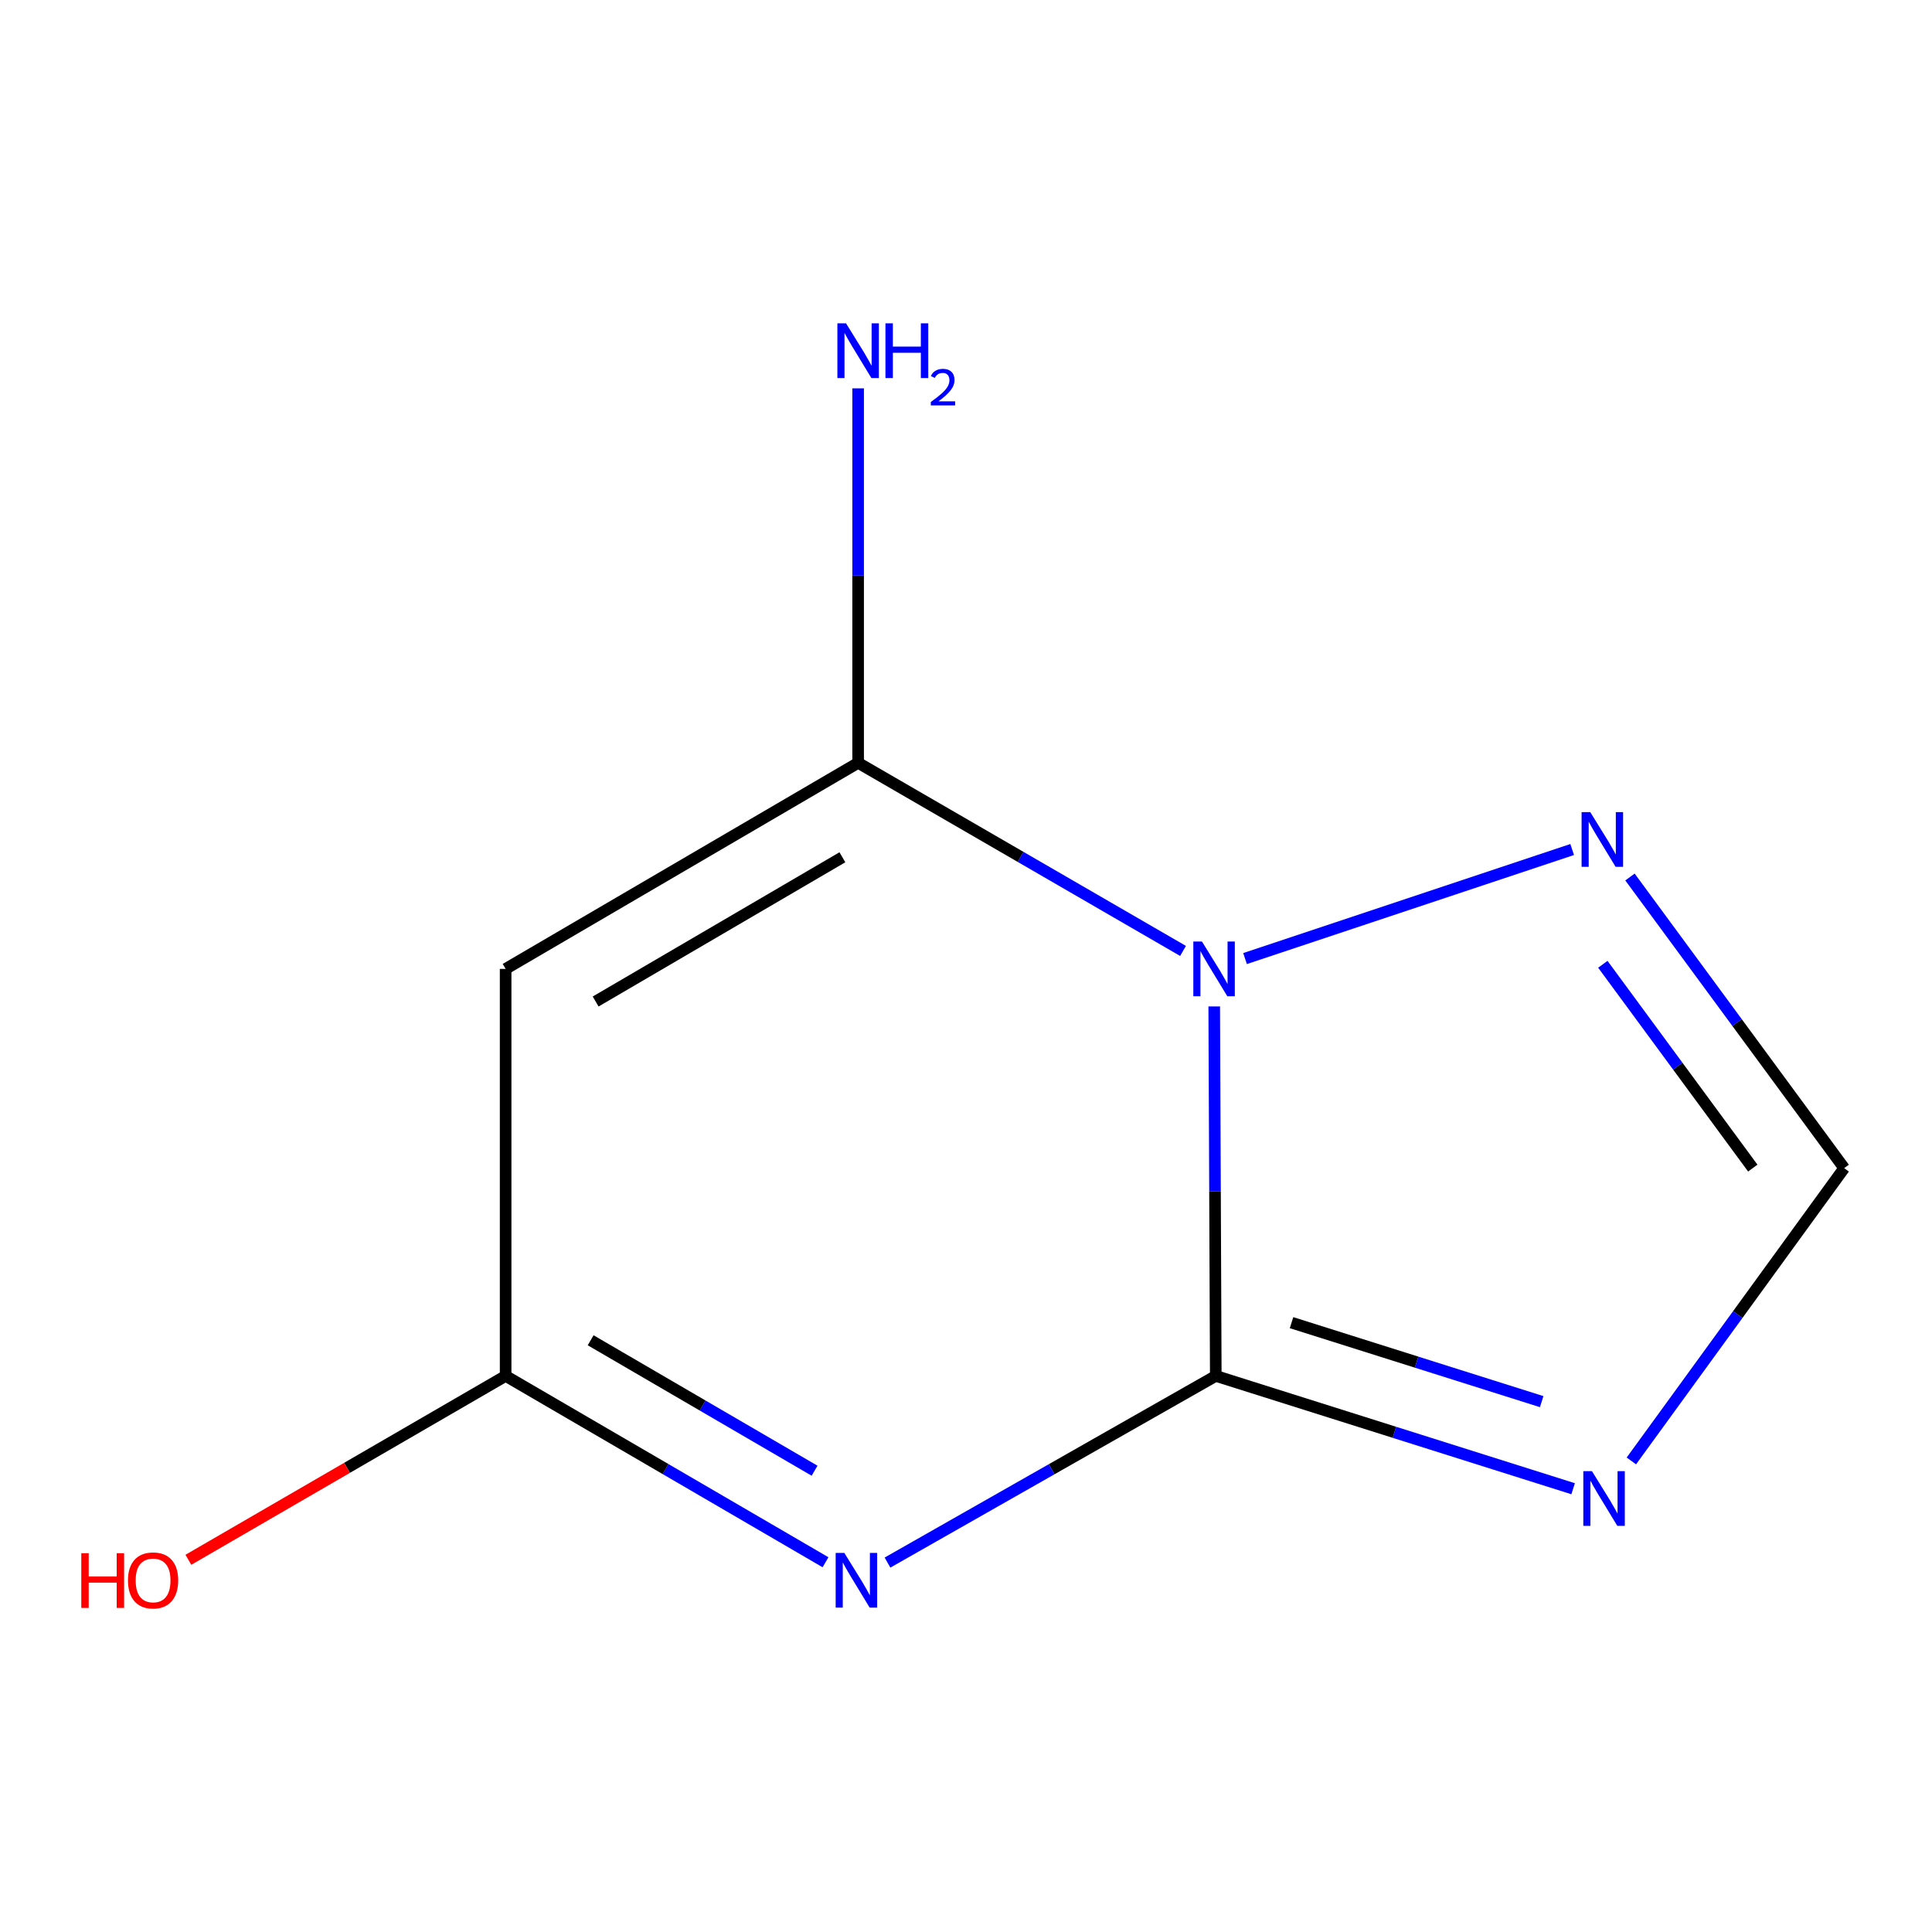 <?xml version='1.0' encoding='iso-8859-1'?>
<svg version='1.1' baseProfile='full'
              xmlns='http://www.w3.org/2000/svg'
                      xmlns:rdkit='http://www.rdkit.org/xml'
                      xmlns:xlink='http://www.w3.org/1999/xlink'
                  xml:space='preserve'
width='1000px' height='1000px' viewBox='0 0 1000 1000'>
<!-- END OF HEADER -->
<rect style='opacity:1.0;fill:#FFFFFF;stroke:none' width='1000' height='1000' x='0' y='0'> </rect>
<path class='bond-0' d='M 629.287,712.165 L 628.884,616.548' style='fill:none;fill-rule:evenodd;stroke:#000000;stroke-width:6px;stroke-linecap:butt;stroke-linejoin:miter;stroke-opacity:1' />
<path class='bond-0' d='M 628.884,616.548 L 628.481,520.931' style='fill:none;fill-rule:evenodd;stroke:#0000FF;stroke-width:6px;stroke-linecap:butt;stroke-linejoin:miter;stroke-opacity:1' />
<path class='bond-1' d='M 629.287,712.165 L 544.327,760.478' style='fill:none;fill-rule:evenodd;stroke:#000000;stroke-width:6px;stroke-linecap:butt;stroke-linejoin:miter;stroke-opacity:1' />
<path class='bond-1' d='M 544.327,760.478 L 459.367,808.79' style='fill:none;fill-rule:evenodd;stroke:#0000FF;stroke-width:6px;stroke-linecap:butt;stroke-linejoin:miter;stroke-opacity:1' />
<path class='bond-3' d='M 629.287,712.165 L 721.768,741.366' style='fill:none;fill-rule:evenodd;stroke:#000000;stroke-width:6px;stroke-linecap:butt;stroke-linejoin:miter;stroke-opacity:1' />
<path class='bond-3' d='M 721.768,741.366 L 814.248,770.566' style='fill:none;fill-rule:evenodd;stroke:#0000FF;stroke-width:6px;stroke-linecap:butt;stroke-linejoin:miter;stroke-opacity:1' />
<path class='bond-3' d='M 668.499,684.606 L 733.235,705.047' style='fill:none;fill-rule:evenodd;stroke:#000000;stroke-width:6px;stroke-linecap:butt;stroke-linejoin:miter;stroke-opacity:1' />
<path class='bond-3' d='M 733.235,705.047 L 797.972,725.487' style='fill:none;fill-rule:evenodd;stroke:#0000FF;stroke-width:6px;stroke-linecap:butt;stroke-linejoin:miter;stroke-opacity:1' />
<path class='bond-2' d='M 612.337,492.205 L 528.251,443.523' style='fill:none;fill-rule:evenodd;stroke:#0000FF;stroke-width:6px;stroke-linecap:butt;stroke-linejoin:miter;stroke-opacity:1' />
<path class='bond-2' d='M 528.251,443.523 L 444.166,394.841' style='fill:none;fill-rule:evenodd;stroke:#000000;stroke-width:6px;stroke-linecap:butt;stroke-linejoin:miter;stroke-opacity:1' />
<path class='bond-6' d='M 644.435,496.158 L 813.754,439.7' style='fill:none;fill-rule:evenodd;stroke:#0000FF;stroke-width:6px;stroke-linecap:butt;stroke-linejoin:miter;stroke-opacity:1' />
<path class='bond-5' d='M 427.284,808.622 L 344.498,760.394' style='fill:none;fill-rule:evenodd;stroke:#0000FF;stroke-width:6px;stroke-linecap:butt;stroke-linejoin:miter;stroke-opacity:1' />
<path class='bond-5' d='M 344.498,760.394 L 261.711,712.165' style='fill:none;fill-rule:evenodd;stroke:#000000;stroke-width:6px;stroke-linecap:butt;stroke-linejoin:miter;stroke-opacity:1' />
<path class='bond-5' d='M 421.62,761.244 L 363.669,727.484' style='fill:none;fill-rule:evenodd;stroke:#0000FF;stroke-width:6px;stroke-linecap:butt;stroke-linejoin:miter;stroke-opacity:1' />
<path class='bond-5' d='M 363.669,727.484 L 305.719,693.724' style='fill:none;fill-rule:evenodd;stroke:#000000;stroke-width:6px;stroke-linecap:butt;stroke-linejoin:miter;stroke-opacity:1' />
<path class='bond-8' d='M 444.166,394.841 L 444.166,297.925' style='fill:none;fill-rule:evenodd;stroke:#000000;stroke-width:6px;stroke-linecap:butt;stroke-linejoin:miter;stroke-opacity:1' />
<path class='bond-8' d='M 444.166,297.925 L 444.166,201.008' style='fill:none;fill-rule:evenodd;stroke:#0000FF;stroke-width:6px;stroke-linecap:butt;stroke-linejoin:miter;stroke-opacity:1' />
<path class='bond-11' d='M 444.166,394.841 L 261.711,501.505' style='fill:none;fill-rule:evenodd;stroke:#000000;stroke-width:6px;stroke-linecap:butt;stroke-linejoin:miter;stroke-opacity:1' />
<path class='bond-11' d='M 436.02,443.721 L 308.301,518.385' style='fill:none;fill-rule:evenodd;stroke:#000000;stroke-width:6px;stroke-linecap:butt;stroke-linejoin:miter;stroke-opacity:1' />
<path class='bond-7' d='M 844.391,756.176 L 899.468,680.405' style='fill:none;fill-rule:evenodd;stroke:#0000FF;stroke-width:6px;stroke-linecap:butt;stroke-linejoin:miter;stroke-opacity:1' />
<path class='bond-7' d='M 899.468,680.405 L 954.545,604.634' style='fill:none;fill-rule:evenodd;stroke:#000000;stroke-width:6px;stroke-linecap:butt;stroke-linejoin:miter;stroke-opacity:1' />
<path class='bond-4' d='M 261.711,501.505 L 261.711,712.165' style='fill:none;fill-rule:evenodd;stroke:#000000;stroke-width:6px;stroke-linecap:butt;stroke-linejoin:miter;stroke-opacity:1' />
<path class='bond-9' d='M 261.711,712.165 L 179.609,759.756' style='fill:none;fill-rule:evenodd;stroke:#000000;stroke-width:6px;stroke-linecap:butt;stroke-linejoin:miter;stroke-opacity:1' />
<path class='bond-9' d='M 179.609,759.756 L 97.508,807.347' style='fill:none;fill-rule:evenodd;stroke:#FF0000;stroke-width:6px;stroke-linecap:butt;stroke-linejoin:miter;stroke-opacity:1' />
<path class='bond-10' d='M 843.671,453.934 L 899.108,529.284' style='fill:none;fill-rule:evenodd;stroke:#0000FF;stroke-width:6px;stroke-linecap:butt;stroke-linejoin:miter;stroke-opacity:1' />
<path class='bond-10' d='M 899.108,529.284 L 954.545,604.634' style='fill:none;fill-rule:evenodd;stroke:#000000;stroke-width:6px;stroke-linecap:butt;stroke-linejoin:miter;stroke-opacity:1' />
<path class='bond-10' d='M 829.624,499.11 L 868.43,551.855' style='fill:none;fill-rule:evenodd;stroke:#0000FF;stroke-width:6px;stroke-linecap:butt;stroke-linejoin:miter;stroke-opacity:1' />
<path class='bond-10' d='M 868.43,551.855 L 907.236,604.6' style='fill:none;fill-rule:evenodd;stroke:#000000;stroke-width:6px;stroke-linecap:butt;stroke-linejoin:miter;stroke-opacity:1' />
<path  class='atom-1' d='M 622.139 487.345
L 631.419 502.345
Q 632.339 503.825, 633.819 506.505
Q 635.299 509.185, 635.379 509.345
L 635.379 487.345
L 639.139 487.345
L 639.139 515.665
L 635.259 515.665
L 625.299 499.265
Q 624.139 497.345, 622.899 495.145
Q 621.699 492.945, 621.339 492.265
L 621.339 515.665
L 617.659 515.665
L 617.659 487.345
L 622.139 487.345
' fill='#0000FF'/>
<path  class='atom-2' d='M 437.017 803.779
L 446.297 818.779
Q 447.217 820.259, 448.697 822.939
Q 450.177 825.619, 450.257 825.779
L 450.257 803.779
L 454.017 803.779
L 454.017 832.099
L 450.137 832.099
L 440.177 815.699
Q 439.017 813.779, 437.777 811.579
Q 436.577 809.379, 436.217 808.699
L 436.217 832.099
L 432.537 832.099
L 432.537 803.779
L 437.017 803.779
' fill='#0000FF'/>
<path  class='atom-4' d='M 823.997 761.461
L 833.277 776.461
Q 834.197 777.941, 835.677 780.621
Q 837.157 783.301, 837.237 783.461
L 837.237 761.461
L 840.997 761.461
L 840.997 789.781
L 837.117 789.781
L 827.157 773.381
Q 825.997 771.461, 824.757 769.261
Q 823.557 767.061, 823.197 766.381
L 823.197 789.781
L 819.517 789.781
L 819.517 761.461
L 823.997 761.461
' fill='#0000FF'/>
<path  class='atom-7' d='M 823.108 420.334
L 832.388 435.334
Q 833.308 436.814, 834.788 439.494
Q 836.268 442.174, 836.348 442.334
L 836.348 420.334
L 840.108 420.334
L 840.108 448.654
L 836.228 448.654
L 826.268 432.254
Q 825.108 430.334, 823.868 428.134
Q 822.668 425.934, 822.308 425.254
L 822.308 448.654
L 818.628 448.654
L 818.628 420.334
L 823.108 420.334
' fill='#0000FF'/>
<path  class='atom-9' d='M 437.906 167.355
L 447.186 182.355
Q 448.106 183.835, 449.586 186.515
Q 451.066 189.195, 451.146 189.355
L 451.146 167.355
L 454.906 167.355
L 454.906 195.675
L 451.026 195.675
L 441.066 179.275
Q 439.906 177.355, 438.666 175.155
Q 437.466 172.955, 437.106 172.275
L 437.106 195.675
L 433.426 195.675
L 433.426 167.355
L 437.906 167.355
' fill='#0000FF'/>
<path  class='atom-9' d='M 458.306 167.355
L 462.146 167.355
L 462.146 179.395
L 476.626 179.395
L 476.626 167.355
L 480.466 167.355
L 480.466 195.675
L 476.626 195.675
L 476.626 182.595
L 462.146 182.595
L 462.146 195.675
L 458.306 195.675
L 458.306 167.355
' fill='#0000FF'/>
<path  class='atom-9' d='M 481.839 194.682
Q 482.525 192.913, 484.162 191.936
Q 485.799 190.933, 488.069 190.933
Q 490.894 190.933, 492.478 192.464
Q 494.062 193.995, 494.062 196.714
Q 494.062 199.486, 492.003 202.074
Q 489.97 204.661, 485.746 207.723
L 494.379 207.723
L 494.379 209.835
L 481.786 209.835
L 481.786 208.066
Q 485.271 205.585, 487.33 203.737
Q 489.416 201.889, 490.419 200.226
Q 491.422 198.562, 491.422 196.846
Q 491.422 195.051, 490.525 194.048
Q 489.627 193.045, 488.069 193.045
Q 486.565 193.045, 485.561 193.652
Q 484.558 194.259, 483.845 195.606
L 481.839 194.682
' fill='#0000FF'/>
<path  class='atom-10' d='M 42.075 803.939
L 45.915 803.939
L 45.915 815.979
L 60.395 815.979
L 60.395 803.939
L 64.235 803.939
L 64.235 832.259
L 60.395 832.259
L 60.395 819.179
L 45.915 819.179
L 45.915 832.259
L 42.075 832.259
L 42.075 803.939
' fill='#FF0000'/>
<path  class='atom-10' d='M 66.235 818.019
Q 66.235 811.219, 69.595 807.419
Q 72.955 803.619, 79.235 803.619
Q 85.515 803.619, 88.875 807.419
Q 92.235 811.219, 92.235 818.019
Q 92.235 824.899, 88.835 828.819
Q 85.435 832.699, 79.235 832.699
Q 72.995 832.699, 69.595 828.819
Q 66.235 824.939, 66.235 818.019
M 79.235 829.499
Q 83.555 829.499, 85.875 826.619
Q 88.235 823.699, 88.235 818.019
Q 88.235 812.459, 85.875 809.659
Q 83.555 806.819, 79.235 806.819
Q 74.915 806.819, 72.555 809.619
Q 70.235 812.419, 70.235 818.019
Q 70.235 823.739, 72.555 826.619
Q 74.915 829.499, 79.235 829.499
' fill='#FF0000'/>
</svg>
